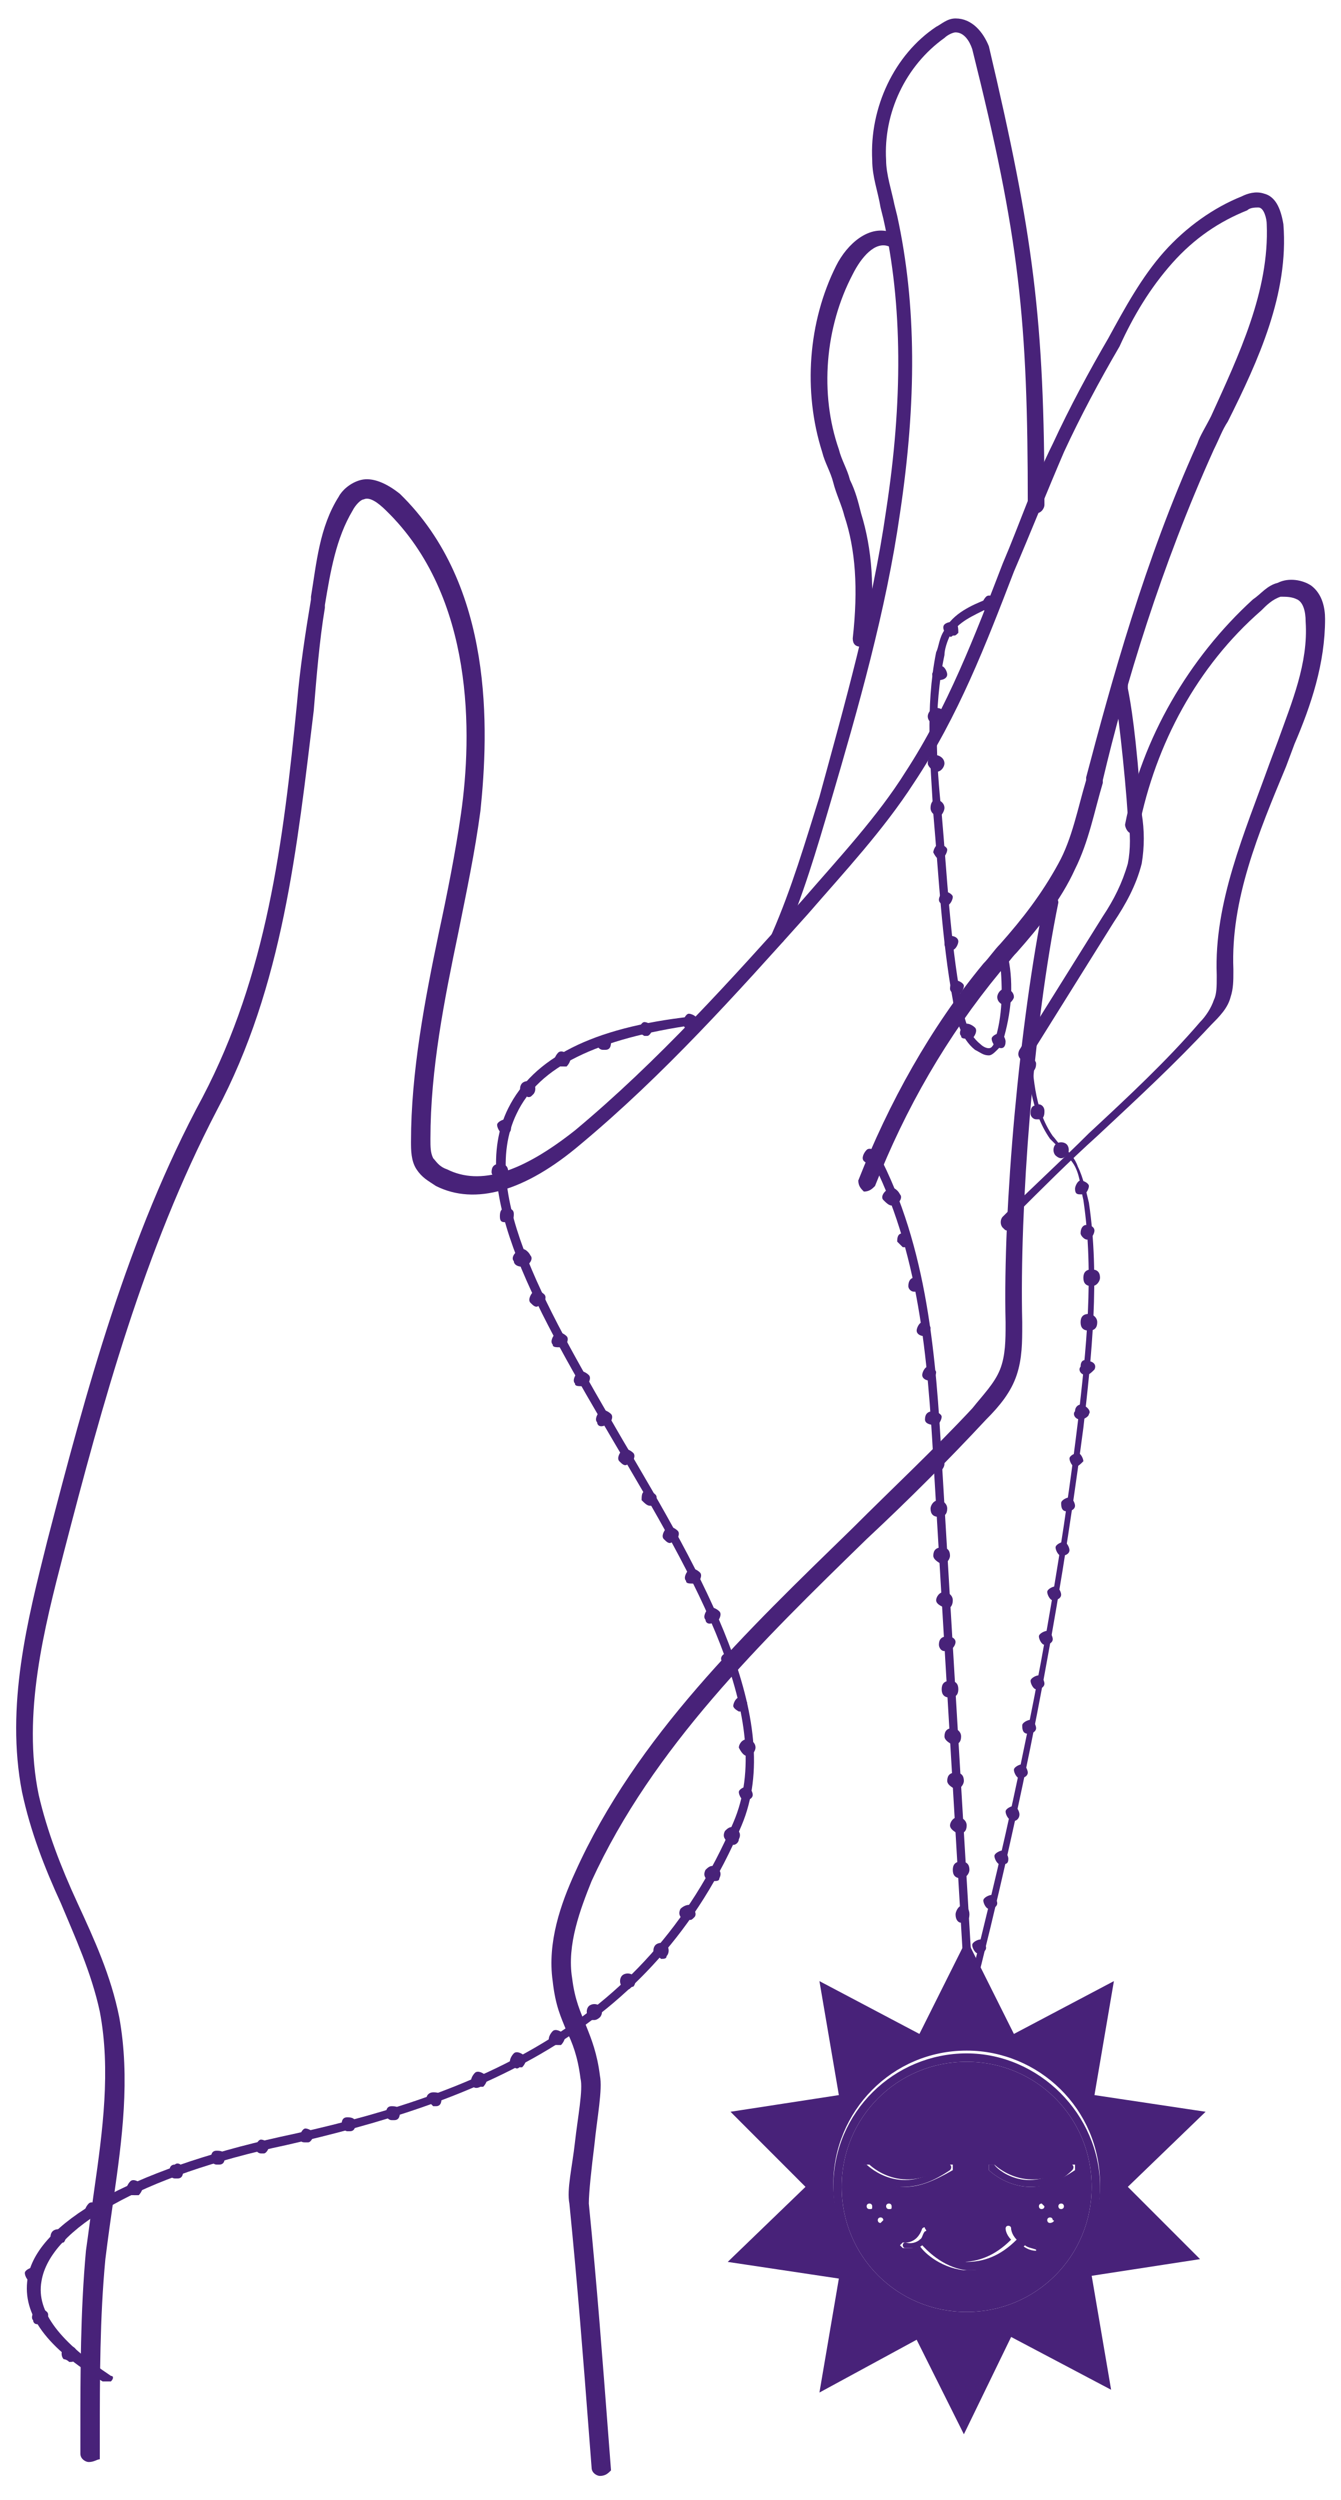 <svg version="1.0" preserveAspectRatio="xMidYMid meet" height="300" viewBox="0 0 120.75 225" zoomAndPan="magnify" width="161" xmlns:xlink="http://www.w3.org/1999/xlink" xmlns="http://www.w3.org/2000/svg"><path fill-rule="nonzero" fill-opacity="1" d="M 7.988 221.566 C 7.738 221.566 7.238 221.316 7.238 220.816 L 7.238 218.816 C 7.238 213.562 7.238 208.059 7.738 202.555 C 7.988 200.801 8.238 198.801 8.488 197.051 C 9.238 191.797 9.988 186.293 8.988 181.039 C 8.238 177.535 6.738 174.285 5.484 171.281 C 3.984 168.027 2.734 164.777 1.984 161.273 C 0.48 153.52 2.484 145.762 4.234 138.758 C 7.738 125.25 11.488 111.238 18.246 98.73 C 24 87.723 25.5 75.965 26.75 63.203 C 27 60.203 27.5 56.949 28 53.949 L 28 53.699 C 28.5 50.695 28.754 47.445 30.504 44.691 C 30.754 44.191 31.504 43.441 32.504 43.191 C 33.504 42.941 34.758 43.441 36.008 44.441 C 44.512 52.699 44.012 65.707 43.262 72.961 C 42.762 76.715 42.012 80.219 41.262 83.969 C 40.012 89.973 38.758 96.227 38.758 102.484 C 38.758 103.234 38.758 103.734 39.008 104.234 C 39.258 104.484 39.508 104.984 40.262 105.234 C 43.262 106.734 47.016 105.484 51.77 101.73 C 59.273 95.477 65.777 88.223 72.281 80.969 C 75.535 77.215 79.039 73.461 81.539 69.461 C 85.293 63.707 87.793 57.199 90.297 50.695 C 91.797 47.195 93.047 43.441 94.797 39.938 C 96.301 36.688 98.051 33.434 99.801 30.434 C 101.305 27.68 102.805 24.93 104.805 22.676 C 106.809 20.426 109.309 18.672 111.812 17.672 C 112.312 17.422 113.062 17.172 113.812 17.422 C 114.812 17.672 115.312 18.672 115.562 20.176 C 116.062 26.43 113.312 32.434 110.559 37.938 C 110.059 38.688 109.809 39.438 109.309 40.438 C 104.555 50.945 101.305 61.703 99.301 70.211 L 99.301 70.461 C 98.551 72.961 98.051 75.715 96.801 78.215 C 95.551 80.969 93.547 83.469 91.547 85.723 C 91.047 86.223 90.547 86.973 90.047 87.473 C 85.293 93.227 81.539 99.73 78.789 106.734 C 78.539 106.984 78.285 107.234 77.785 107.234 C 77.535 106.984 77.285 106.734 77.285 106.234 C 80.039 99.23 83.789 92.477 88.543 86.723 C 89.043 86.223 89.543 85.473 90.047 84.969 C 92.047 82.719 93.797 80.469 95.301 77.715 C 96.551 75.465 97.051 72.711 97.801 70.211 L 97.801 69.961 C 100.051 61.453 103.055 50.445 107.809 39.938 C 108.059 39.188 108.559 38.438 109.059 37.438 C 111.559 31.934 114.312 26.18 114.062 20.176 C 114.062 19.676 113.812 18.672 113.312 18.672 C 113.062 18.672 112.562 18.672 112.312 18.926 C 109.809 19.926 107.559 21.426 105.555 23.676 C 103.555 25.93 102.055 28.43 100.805 31.184 C 99.051 34.184 97.301 37.438 95.801 40.688 C 94.297 44.191 92.797 47.945 91.297 51.445 C 88.793 57.953 86.293 64.457 82.289 70.461 C 79.539 74.715 76.035 78.465 72.781 82.219 C 66.277 89.473 59.773 96.73 52.27 102.984 C 47.266 107.234 42.762 108.488 39.258 106.734 C 38.508 106.234 38.008 105.984 37.508 105.234 C 37.008 104.484 37.008 103.484 37.008 102.734 C 37.008 96.48 38.258 89.973 39.508 83.969 C 40.262 80.469 41.012 76.715 41.512 73.211 C 42.512 66.207 42.762 53.699 34.758 45.941 C 34.004 45.191 33.254 44.691 32.754 44.941 C 32.504 44.941 32.004 45.441 31.754 45.941 C 30.254 48.445 29.754 51.445 29.254 54.449 L 29.254 54.699 C 28.754 57.703 28.5 60.953 28.25 63.957 C 26.75 76.215 25.5 88.723 19.496 99.98 C 12.992 112.488 9.238 126.25 5.734 139.758 C 3.984 146.516 1.984 154.27 3.484 161.523 C 4.234 164.777 5.484 168.027 6.988 171.281 C 8.488 174.535 9.988 177.785 10.738 181.539 C 11.738 187.043 10.988 192.547 10.238 197.801 C 9.988 199.551 9.738 201.301 9.488 203.305 C 8.988 208.559 8.988 214.062 8.988 219.316 L 8.988 221.316 C 8.738 221.316 8.488 221.566 7.988 221.566 Z M 7.988 221.566" fill="#482279"></path><path fill-rule="nonzero" fill-opacity="1" d="M 70.031 84.969 C 70.031 84.969 69.781 84.969 69.781 84.969 C 69.531 84.719 69.281 84.469 69.531 83.969 C 71.281 79.969 72.531 75.715 73.785 71.711 C 76.035 63.457 78.539 54.699 79.789 45.941 C 81.289 36.188 81.289 27.43 79.539 19.676 L 79.289 18.672 C 79.039 17.172 78.539 15.922 78.539 14.422 C 78.285 9.668 80.539 4.914 84.293 2.414 C 84.793 2.16 85.293 1.66 86.043 1.66 C 87.543 1.66 88.543 2.914 89.043 4.164 C 93.047 21.176 94.047 28.68 94.047 45.441 C 94.047 45.691 93.797 46.191 93.297 46.191 C 93.047 46.191 92.547 45.941 92.547 45.441 C 92.547 28.68 91.797 21.426 87.543 4.414 C 87.293 3.664 86.793 2.914 86.043 2.914 C 85.793 2.914 85.293 3.164 85.043 3.414 C 81.539 5.914 79.539 10.168 79.789 14.422 C 79.789 15.672 80.289 17.172 80.539 18.422 L 80.789 19.426 C 82.539 27.43 82.539 36.188 81.039 46.191 C 79.789 54.949 77.285 63.707 74.785 72.211 C 73.535 76.465 72.281 80.719 70.531 84.719 C 70.531 84.719 70.281 84.969 70.031 84.969 Z M 70.031 84.969" fill="#482279"></path><path fill-rule="nonzero" fill-opacity="1" d="M 77.535 58.203 C 77.035 58.203 76.785 57.953 76.785 57.449 C 77.285 52.949 77.035 49.445 76.035 46.441 C 75.785 45.441 75.285 44.441 75.035 43.441 C 74.785 42.441 74.285 41.691 74.035 40.688 C 72.281 35.184 72.781 28.93 75.285 23.926 C 76.285 21.926 78.285 20.176 80.289 20.926 C 80.539 21.176 80.789 21.426 80.789 21.676 C 80.539 21.926 80.289 22.176 80.039 22.176 C 78.789 21.676 77.535 23.176 76.785 24.68 C 74.285 29.43 73.785 35.434 75.535 40.438 C 75.785 41.441 76.285 42.191 76.535 43.191 C 77.035 44.191 77.285 45.191 77.535 46.191 C 78.539 49.445 78.789 52.949 78.285 57.703 C 78.285 57.953 78.035 58.203 77.535 58.203 Z M 77.535 58.203" fill="#482279"></path><path fill-rule="nonzero" fill-opacity="1" d="M 92.297 95.477 C 92.297 95.477 92.047 95.477 92.047 95.477 C 91.797 95.227 91.547 94.977 91.797 94.477 L 99.301 82.469 C 100.301 80.969 101.055 79.465 101.555 77.715 C 101.805 76.465 101.805 74.965 101.555 73.461 C 101.305 69.461 100.551 62.953 100.301 61.953 C 100.301 61.703 100.301 61.453 100.551 61.203 C 100.805 60.953 101.055 60.953 101.305 61.203 C 101.305 61.203 101.555 61.203 101.555 61.703 C 101.555 61.703 101.555 61.953 101.555 61.953 C 101.805 63.203 102.305 65.957 102.805 73.211 C 103.055 74.715 103.055 76.215 102.805 77.715 C 102.305 79.715 101.305 81.469 100.301 82.969 L 92.797 94.977 C 92.547 95.227 92.297 95.477 92.297 95.477 Z M 92.297 95.477" fill="#482279"></path><path fill-rule="nonzero" fill-opacity="1" d="M 54.02 222.816 C 53.77 222.816 53.27 222.566 53.27 222.066 L 53.02 218.816 C 52.52 212.309 52.02 205.805 51.27 198.301 C 51.02 197.051 51.52 195.047 51.77 192.797 C 52.02 190.543 52.52 188.043 52.27 187.043 C 52.02 185.039 51.52 183.789 51.02 182.789 C 50.516 181.539 50.016 180.539 49.766 178.285 C 49.266 174.785 50.516 171.281 51.77 168.531 C 57.273 156.27 67.277 146.766 76.785 137.508 C 80.289 134.004 84.039 130.504 87.543 126.75 C 88.543 125.5 89.543 124.5 90.047 123.246 C 90.547 121.996 90.547 120.496 90.547 119.246 L 90.547 118.996 C 90.297 108.738 91.797 91.977 94.047 80.969 C 94.047 80.719 94.547 80.469 94.797 80.469 C 95.047 80.469 95.301 80.969 95.301 81.219 C 93.047 92.227 91.797 108.738 92.047 118.996 L 92.047 119.246 C 92.047 120.746 92.047 122.246 91.547 123.746 C 91.047 125.25 90.047 126.5 88.793 127.75 C 85.293 131.504 81.789 135.004 78.035 138.508 C 68.531 147.766 58.773 157.27 53.27 169.281 C 52.27 171.781 51.02 175.035 51.52 178.035 C 51.77 180.039 52.27 181.039 52.77 182.289 C 53.27 183.539 53.77 184.789 54.02 186.793 C 54.27 188.043 53.77 190.543 53.52 193.047 C 53.27 195.047 53.02 197.301 53.02 198.301 C 53.77 205.805 54.27 212.559 54.77 219.066 L 55.02 222.316 C 54.77 222.566 54.52 222.816 54.02 222.816 Z M 54.02 222.816" fill="#482279"></path><path fill-rule="nonzero" fill-opacity="1" d="M 90.797 110.738 C 90.547 110.738 90.547 110.738 90.297 110.488 C 90.047 110.238 90.047 109.738 90.297 109.488 C 93.047 106.734 95.551 104.484 98.051 101.984 C 101.555 98.73 105.055 95.477 108.059 91.977 C 108.559 91.477 109.059 90.723 109.309 89.973 C 109.559 89.473 109.559 88.723 109.559 87.973 L 109.559 87.723 C 109.309 81.219 112.062 74.965 114.312 68.707 L 115.062 66.707 C 116.312 63.207 117.816 59.703 117.566 55.949 C 117.566 54.949 117.316 54.199 116.812 53.949 C 116.312 53.699 115.812 53.699 115.312 53.699 C 114.562 53.949 114.062 54.449 113.562 54.949 C 107.809 59.953 104.055 66.957 102.555 74.465 C 102.555 74.715 102.055 74.965 101.805 74.965 C 101.555 74.965 101.305 74.465 101.305 74.211 C 102.805 66.457 107.059 59.203 112.812 53.949 C 113.562 53.449 114.062 52.699 115.062 52.449 C 116.062 51.945 117.316 52.199 118.066 52.699 C 119.066 53.449 119.316 54.699 119.316 55.699 C 119.316 59.703 118.066 63.457 116.562 66.957 L 115.812 68.961 C 113.312 74.965 110.809 80.969 111.059 87.223 L 111.059 87.473 C 111.059 88.223 111.059 88.973 110.809 89.723 C 110.559 90.723 109.809 91.477 109.059 92.227 C 105.805 95.727 102.555 98.73 98.801 102.234 C 96.301 104.484 93.797 106.984 91.047 109.738 C 91.047 110.738 91.047 110.738 90.797 110.738 Z M 90.797 110.738" fill="#482279"></path><path fill-rule="nonzero" fill-opacity="1" d="M 93.297 202.055 C 91.797 202.055 91.547 200.801 91.547 200.551 C 91.547 200.551 91.547 200.301 91.297 200.301 C 91.297 200.301 91.047 200.301 91.047 200.551 C 91.047 200.551 91.047 201.051 91.547 201.551 C 90.047 203.055 88.543 203.555 87.043 203.555 C 85.043 203.305 83.539 201.805 83.289 201.551 C 83.539 201.301 83.539 201.051 83.789 200.801 C 83.789 200.801 83.789 200.551 83.789 200.551 C 83.789 200.551 83.539 200.551 83.539 200.551 C 82.789 202.305 81.539 201.805 81.539 201.805 C 81.539 201.805 81.289 201.805 81.289 202.055 C 81.289 202.055 81.289 202.305 81.539 202.305 C 81.539 202.305 81.789 202.305 82.039 202.305 C 82.289 202.305 82.789 202.305 83.039 202.055 C 83.289 202.305 84.793 204.055 87.043 204.305 C 87.293 204.305 87.293 204.305 87.543 204.305 C 89.043 204.305 90.797 203.555 92.297 202.055 C 92.547 202.305 93.047 202.305 93.547 202.555 C 93.297 202.555 93.297 202.305 93.297 202.055 Z M 93.297 202.055" fill="#482279"></path><path fill-rule="nonzero" fill-opacity="1" d="M 85.543 195.297 C 85.543 195.297 85.793 195.047 85.543 194.797 C 85.543 194.797 85.293 194.547 85.043 194.797 C 81.289 197.801 78.285 195.047 78.035 194.797 C 78.035 194.797 77.785 194.797 77.535 194.797 C 77.535 194.797 77.535 195.047 77.535 195.297 C 77.535 195.297 79.039 196.801 81.289 196.801 C 82.789 196.801 84.039 196.301 85.543 195.297 Z M 85.543 195.297" fill="#482279"></path><path fill-rule="nonzero" fill-opacity="1" d="M 89.543 194.797 C 89.543 194.797 89.293 194.797 89.043 194.797 C 89.043 194.797 89.043 195.047 89.043 195.297 C 89.043 195.297 90.547 196.801 92.797 196.801 C 94.047 196.801 95.301 196.551 96.551 195.297 C 96.551 195.297 96.801 195.047 96.551 194.797 C 96.551 194.797 96.301 194.547 96.051 194.797 C 92.547 197.801 89.543 195.047 89.543 194.797 Z M 89.543 194.797" fill="#482279"></path><path fill-rule="nonzero" fill-opacity="1" d="M 87.043 184.789 C 80.539 184.789 75.035 190.043 75.035 196.801 C 75.035 203.305 80.289 208.809 87.043 208.809 C 93.547 208.809 99.051 203.555 99.051 196.801 C 99.051 190.293 93.547 184.789 87.043 184.789 Z M 87.043 208.059 C 80.789 208.059 75.785 203.055 75.785 196.801 C 75.785 190.543 80.789 185.543 87.043 185.543 C 93.297 185.543 98.301 190.543 98.301 196.801 C 98.301 203.055 93.297 208.059 87.043 208.059 Z M 87.043 208.059" fill="#482279"></path><path fill-rule="nonzero" fill-opacity="1" d="M 87.043 185.543 C 80.789 185.543 75.785 190.543 75.785 196.801 C 75.785 203.055 80.789 208.059 87.043 208.059 C 93.297 208.059 98.301 203.055 98.301 196.801 C 98.301 190.543 93.297 185.543 87.043 185.543 Z M 77.785 194.797 C 77.785 194.797 78.035 194.797 78.285 194.797 C 78.285 194.797 81.289 197.801 85.293 194.797 C 85.293 194.797 85.543 194.797 85.793 194.797 C 85.793 194.797 85.793 195.047 85.793 195.297 C 84.039 196.301 82.789 196.801 81.539 196.801 C 79.289 196.801 77.785 195.297 77.785 195.297 C 77.785 195.047 77.785 195.047 77.785 194.797 Z M 78.285 198.801 C 78.035 198.801 78.035 198.551 78.035 198.551 C 78.035 198.301 78.285 198.301 78.285 198.301 C 78.539 198.301 78.539 198.551 78.539 198.551 C 78.539 198.801 78.539 198.801 78.285 198.801 Z M 79.289 200.051 C 79.039 200.051 79.039 199.801 79.039 199.801 C 79.039 199.551 79.289 199.551 79.289 199.551 C 79.539 199.551 79.539 199.801 79.539 199.801 C 79.539 199.801 79.289 200.051 79.289 200.051 Z M 80.039 198.801 C 79.789 198.801 79.789 198.551 79.789 198.551 C 79.789 198.301 80.039 198.301 80.039 198.301 C 80.289 198.301 80.289 198.551 80.289 198.551 C 80.289 198.801 80.289 198.801 80.039 198.801 Z M 93.297 202.555 C 92.797 202.555 92.297 202.305 92.047 202.055 C 90.297 203.555 88.793 204.305 87.293 204.305 C 87.043 204.305 87.043 204.305 86.793 204.305 C 84.543 204.055 83.039 202.555 82.789 202.055 C 82.539 202.305 82.039 202.305 81.789 202.305 C 81.539 202.305 81.289 202.305 81.289 202.305 C 81.289 202.305 81.039 202.055 81.039 202.055 C 81.039 202.055 81.289 201.805 81.289 201.805 C 81.289 201.805 82.539 202.055 83.039 200.551 C 83.039 200.551 83.289 200.301 83.289 200.551 C 83.289 200.551 83.539 200.801 83.289 200.801 C 83.039 201.051 83.039 201.551 82.789 201.551 C 83.039 201.805 84.293 203.305 86.543 203.555 C 88.043 203.555 89.543 203.055 91.047 201.551 C 90.547 201.051 90.547 200.551 90.547 200.551 C 90.547 200.551 90.547 200.301 90.797 200.301 C 90.797 200.301 91.047 200.301 91.047 200.551 C 91.047 200.551 91.297 201.805 92.797 202.055 C 93.297 202.055 93.297 202.055 93.297 202.555 C 93.297 202.305 93.297 202.555 93.297 202.555 Z M 93.797 198.801 C 93.547 198.801 93.547 198.551 93.547 198.551 C 93.547 198.301 93.797 198.301 93.797 198.301 C 93.797 198.301 94.047 198.551 94.047 198.551 C 94.047 198.801 93.797 198.801 93.797 198.801 Z M 94.547 200.051 C 94.297 200.051 94.297 199.801 94.297 199.801 C 94.297 199.551 94.547 199.551 94.547 199.551 C 94.797 199.551 94.797 199.801 94.797 199.801 C 95.047 199.801 94.797 200.051 94.547 200.051 Z M 95.551 198.801 C 95.301 198.801 95.301 198.551 95.301 198.551 C 95.301 198.301 95.551 198.301 95.551 198.301 C 95.801 198.301 95.801 198.551 95.801 198.551 C 95.801 198.801 95.551 198.801 95.551 198.801 Z M 96.801 194.797 C 96.801 194.797 96.801 195.047 96.801 195.297 C 95.301 196.301 94.047 196.801 92.797 196.801 C 90.547 196.801 89.043 195.297 89.043 195.297 C 89.043 195.297 89.043 195.047 89.043 194.797 C 89.043 194.797 89.293 194.797 89.543 194.797 C 89.543 194.797 92.547 197.801 96.551 194.797 C 96.551 194.797 96.551 194.797 96.801 194.797 Z M 96.801 194.797" fill="#482279"></path><path fill-rule="nonzero" fill-opacity="1" d="M 101.555 196.801 L 108.559 190.043 L 98.551 188.543 L 100.301 178.285 L 91.297 183.039 L 87.043 174.535 L 82.789 183.039 L 73.785 178.285 L 75.535 188.543 L 65.777 190.043 L 72.531 196.801 L 65.527 203.555 L 75.535 205.055 L 73.785 215.312 L 82.539 210.559 L 86.793 219.066 L 91.047 210.309 L 100.051 215.062 L 98.301 204.805 L 108.059 203.305 Z M 87.043 208.559 C 80.539 208.559 75.035 203.305 75.035 196.551 C 75.035 190.043 80.289 184.539 87.043 184.539 C 93.547 184.539 99.051 189.793 99.051 196.551 C 99.051 203.305 93.547 208.559 87.043 208.559 Z M 87.043 208.559" fill="#482279"></path><path fill-rule="nonzero" fill-opacity="1" d="M 87.043 181.789 L 84.039 131.254 C 83.539 122.496 82.789 112.488 78.285 103.984 C 78.285 103.734 78.285 103.734 78.539 103.484 C 78.789 103.484 78.789 103.484 79.039 103.734 C 83.539 112.238 84.293 122.246 84.793 131.254 L 87.543 177.535 C 91.797 160.773 95.047 144.512 97.051 128 C 97.801 121.496 98.551 114.742 97.551 107.988 C 97.301 106.984 97.301 105.984 96.801 104.984 C 96.551 104.484 96.051 103.984 95.551 103.484 C 95.301 103.234 94.797 102.734 94.547 102.484 C 92.797 99.98 92.547 96.73 92.297 93.977 C 92.297 93.727 92.547 93.727 92.547 93.727 C 92.797 93.727 92.797 93.977 92.797 93.977 C 93.047 96.48 93.047 99.73 94.797 102.234 C 95.047 102.484 95.301 102.984 95.801 103.234 C 96.301 103.734 96.801 104.234 97.051 104.984 C 97.551 105.984 97.801 107.234 98.051 108.238 C 99.051 114.992 98.301 121.996 97.551 128.5 C 95.301 145.762 92.047 162.523 87.543 180.039 Z M 87.043 181.789" fill="#482279"></path><path fill-rule="nonzero" fill-opacity="1" d="M 9.238 214.312 C 4.234 211.309 1.984 208.309 2.484 205.055 C 3.234 200.051 11.738 195.297 25.25 192.297 C 41.762 188.793 58.023 182.789 66.027 164.027 C 70.031 154.77 62.527 142.012 55.27 129.754 C 48.516 118.242 42.012 107.234 45.766 99.73 C 48.016 95.227 53.27 92.477 62.277 91.477 C 62.527 91.477 62.527 91.477 62.777 91.727 C 62.777 91.977 62.777 91.977 62.527 92.227 C 53.77 93.477 48.516 95.977 46.516 100.23 C 43.012 107.484 49.516 118.242 56.02 129.5 C 63.277 141.762 70.781 154.77 66.777 164.277 C 58.773 183.289 42.262 189.293 25.75 193.047 C 12.742 195.797 4.484 200.551 3.734 205.305 C 3.234 208.059 5.484 210.809 9.988 213.812 C 10.238 213.812 10.238 214.062 9.988 214.312 C 9.488 214.312 9.488 214.312 9.238 214.312 Z M 9.238 214.312" fill="#482279"></path><path fill-rule="nonzero" fill-opacity="1" d="M 89.043 94.977 C 88.543 94.977 88.293 94.727 87.793 94.477 C 86.543 93.477 86.043 91.727 85.793 89.973 C 84.793 84.469 84.543 78.965 84.039 73.211 C 83.789 68.707 83.289 63.707 84.293 58.703 C 84.543 58.203 84.543 57.449 85.043 56.699 C 85.793 55.199 87.543 54.449 88.793 53.949 C 89.043 53.949 89.043 53.949 89.293 54.199 C 89.293 54.449 89.293 54.449 89.043 54.699 C 87.543 55.449 86.293 55.949 85.543 57.199 C 85.293 57.703 85.043 58.453 85.043 58.953 C 84.039 63.707 84.293 68.707 84.793 73.211 C 85.293 78.965 85.543 84.469 86.543 89.973 C 86.793 91.477 87.043 92.977 88.293 93.977 C 88.543 94.227 89.043 94.477 89.293 94.227 C 89.293 94.227 89.543 93.977 89.543 93.727 C 90.297 91.477 90.297 88.973 90.047 86.473 C 90.047 86.223 90.047 86.223 90.297 85.973 C 90.547 85.973 90.547 85.973 90.797 86.223 C 91.297 88.723 91.047 91.227 90.297 93.727 C 90.297 93.977 90.047 94.227 89.797 94.477 C 89.543 94.727 89.293 94.977 89.043 94.977 Z M 89.043 94.977" fill="#482279"></path><path fill-rule="nonzero" fill-opacity="1" d="M 87.043 179.789 C 86.793 179.789 86.543 179.285 86.543 179.035 C 86.543 178.785 87.043 178.535 87.293 178.535 C 87.543 178.535 87.793 179.035 87.793 179.285 C 87.793 179.539 87.543 179.789 87.043 179.789 C 87.293 179.789 87.293 179.789 87.043 179.789 Z M 86.293 176.535 C 86.293 176.035 86.543 175.785 87.043 175.785 C 87.543 175.785 87.793 176.035 87.793 176.535 C 87.793 176.785 87.543 177.285 87.043 177.285 C 86.543 177.035 86.293 176.785 86.293 176.535 Z M 88.043 175.785 C 87.793 175.785 87.543 175.285 87.543 175.035 C 87.543 174.785 88.043 174.535 88.293 174.535 C 88.543 174.535 88.793 175.035 88.793 175.285 C 88.793 175.535 88.543 175.785 88.043 175.785 C 88.293 175.785 88.293 175.785 88.043 175.785 Z M 86.043 172.281 C 86.043 172.031 86.293 171.531 86.543 171.531 C 87.043 171.531 87.293 171.781 87.293 172.281 C 87.293 172.781 87.043 173.031 86.543 173.031 C 86.293 173.031 86.043 172.781 86.043 172.281 Z M 89.043 171.781 C 88.793 171.781 88.543 171.281 88.543 171.031 C 88.543 170.781 89.043 170.531 89.293 170.531 C 89.543 170.531 89.797 171.031 89.797 171.281 C 89.797 171.531 89.543 171.781 89.043 171.781 C 89.293 171.781 89.293 171.781 89.043 171.781 Z M 85.793 168.277 C 85.793 167.777 86.043 167.527 86.543 167.527 C 87.043 167.527 87.293 167.777 87.293 168.277 C 87.293 168.531 87.043 169.031 86.543 169.031 C 86.043 169.031 85.793 168.781 85.793 168.277 Z M 90.047 167.777 C 89.797 167.777 89.543 167.277 89.543 167.027 C 89.543 166.777 90.047 166.527 90.297 166.527 C 90.547 166.527 90.797 167.027 90.797 167.277 C 90.797 167.777 90.547 167.777 90.047 167.777 Z M 85.543 164.277 C 85.543 164.027 85.793 163.527 86.293 163.527 C 86.543 163.527 87.043 163.777 87.043 164.277 C 87.043 164.777 86.793 165.027 86.293 165.027 C 85.793 164.777 85.543 164.527 85.543 164.277 Z M 91.047 163.777 C 90.797 163.777 90.547 163.277 90.547 163.027 C 90.547 162.773 91.047 162.523 91.297 162.523 C 91.547 162.523 91.797 163.027 91.797 163.277 C 91.797 163.777 91.297 164.027 91.047 163.777 C 91.047 164.027 91.047 164.027 91.047 163.777 Z M 85.293 160.273 C 85.293 159.773 85.543 159.523 86.043 159.523 C 86.543 159.523 86.793 159.773 86.793 160.273 C 86.793 160.523 86.543 161.023 86.043 161.023 C 85.543 160.773 85.293 160.523 85.293 160.273 Z M 91.797 160.023 C 91.547 160.023 91.297 159.523 91.297 159.273 C 91.297 159.023 91.797 158.773 92.047 158.773 C 92.297 158.773 92.547 159.273 92.547 159.523 C 92.547 159.773 92.297 160.023 91.797 160.023 Z M 85.043 156.27 C 85.043 155.77 85.293 155.52 85.793 155.52 C 86.043 155.52 86.543 155.77 86.543 156.27 C 86.543 156.77 86.293 157.02 85.793 157.02 C 85.293 156.77 85.043 156.52 85.043 156.27 Z M 92.547 156.02 C 92.047 156.02 92.047 155.52 92.047 155.27 C 92.047 155.02 92.547 154.77 92.797 154.77 C 93.047 154.77 93.297 155.27 93.297 155.52 C 93.297 155.77 93.047 156.02 92.547 156.02 C 92.797 156.02 92.797 156.02 92.547 156.02 Z M 84.793 152.02 C 84.793 151.516 85.043 151.266 85.543 151.266 C 86.043 151.266 86.293 151.516 86.293 152.02 C 86.293 152.52 86.043 152.77 85.543 152.77 C 85.043 152.77 84.793 152.52 84.793 152.02 Z M 93.297 152.02 C 93.047 152.02 92.797 151.516 92.797 151.266 C 92.797 151.016 93.297 150.766 93.547 150.766 C 93.797 150.766 94.047 151.266 94.047 151.516 C 94.047 151.766 93.797 152.02 93.297 152.02 C 93.547 152.02 93.547 152.02 93.297 152.02 Z M 84.543 148.016 C 84.543 147.516 84.793 147.266 85.293 147.266 C 85.793 147.266 86.043 147.516 86.043 147.766 C 86.043 148.016 85.793 148.516 85.293 148.516 C 84.793 148.766 84.543 148.266 84.543 148.016 Z M 94.047 148.016 C 93.797 148.016 93.547 147.516 93.547 147.266 C 93.547 147.016 94.047 146.766 94.297 146.766 C 94.547 146.766 94.797 147.266 94.797 147.516 C 94.797 147.766 94.547 148.016 94.047 148.016 C 94.297 148.016 94.297 148.016 94.047 148.016 Z M 84.293 144.012 C 84.293 143.762 84.543 143.262 85.043 143.262 C 85.293 143.262 85.793 143.512 85.793 144.012 C 85.793 144.512 85.543 144.762 85.293 144.762 C 84.543 144.512 84.293 144.262 84.293 144.012 Z M 94.797 144.012 C 94.547 144.012 94.297 143.512 94.297 143.262 C 94.297 143.012 94.797 142.762 95.047 142.762 C 95.301 142.762 95.551 143.262 95.551 143.512 C 95.551 143.762 95.301 144.012 94.797 144.012 Z M 84.039 140.008 C 84.039 139.508 84.293 139.258 84.793 139.258 C 85.293 139.258 85.543 139.508 85.543 140.008 C 85.543 140.258 85.293 140.762 84.793 140.762 C 84.293 140.508 84.039 140.258 84.039 140.008 Z M 95.551 140.008 C 95.301 140.008 95.047 139.508 95.047 139.258 C 95.047 139.008 95.551 138.758 95.801 138.758 C 96.051 138.758 96.301 139.258 96.301 139.508 C 96.301 139.758 96.051 140.008 95.551 140.008 Z M 83.789 135.758 C 83.789 135.508 84.039 135.004 84.543 135.004 C 84.793 135.004 85.293 135.258 85.293 135.758 C 85.293 136.258 85.043 136.508 84.543 136.508 C 84.039 136.508 83.789 136.258 83.789 135.758 Z M 96.051 136.008 C 95.551 136.008 95.551 135.508 95.551 135.258 C 95.551 135.004 96.051 134.754 96.301 134.754 C 96.551 134.754 96.801 135.258 96.801 135.508 C 96.801 135.758 96.551 136.008 96.051 136.008 C 96.301 136.008 96.051 136.008 96.051 136.008 Z M 83.539 131.754 C 83.539 131.254 83.789 131.004 84.293 131.004 C 84.793 131.004 85.043 131.254 85.043 131.754 C 85.043 132.004 84.793 132.504 84.293 132.504 C 83.789 132.504 83.539 132.254 83.539 131.754 Z M 96.801 132.004 C 96.551 132.004 96.301 131.504 96.301 131.254 C 96.301 131.004 96.801 130.754 97.051 130.754 C 97.301 130.754 97.551 131.254 97.551 131.504 C 97.301 131.754 97.051 132.004 96.801 132.004 Z M 83.289 127.75 C 83.289 127.25 83.539 127 84.039 127 C 84.293 127 84.793 127.25 84.793 127.5 C 84.793 127.75 84.543 128.25 84.293 128.25 C 83.539 128.25 83.289 128 83.289 127.75 Z M 97.301 127.75 C 96.801 127.75 96.551 127.25 96.801 127 C 96.801 126.5 97.301 126.25 97.551 126.5 C 97.801 126.5 98.301 127 98.051 127.25 C 98.051 127.5 97.551 127.75 97.301 127.75 Z M 83.039 123.746 C 83.039 123.496 83.289 122.996 83.539 122.996 C 83.789 122.996 84.293 123.246 84.293 123.496 C 84.293 123.746 84.039 124.25 83.789 124.25 C 83.289 124.25 83.039 123.996 83.039 123.746 Z M 97.801 123.746 C 97.301 123.746 97.051 123.246 97.301 122.996 C 97.301 122.496 97.551 122.246 98.051 122.496 C 98.301 122.496 98.801 122.746 98.551 123.246 C 98.301 123.496 98.051 123.746 97.801 123.746 Z M 82.539 119.746 C 82.539 119.496 82.789 118.996 83.039 118.996 C 83.289 118.996 83.789 119.246 83.789 119.496 C 83.789 119.746 83.539 120.246 83.289 120.246 C 82.789 120.246 82.539 119.996 82.539 119.746 Z M 98.051 119.746 C 97.551 119.746 97.301 119.496 97.301 118.996 C 97.301 118.492 97.551 118.242 98.051 118.242 C 98.301 118.242 98.801 118.492 98.801 118.996 C 98.801 119.496 98.551 119.746 98.051 119.746 Z M 81.789 115.742 C 81.789 115.242 82.039 114.992 82.289 114.992 C 82.539 114.992 83.039 115.242 83.039 115.492 C 83.039 115.742 82.789 116.242 82.539 116.242 C 82.539 116.242 82.539 116.242 82.289 116.242 C 82.039 116.242 81.789 115.992 81.789 115.742 Z M 97.551 114.992 C 97.551 114.492 97.801 114.242 98.301 114.242 C 98.801 114.242 99.051 114.492 99.051 114.992 C 99.051 115.242 98.801 115.742 98.301 115.742 C 97.801 115.742 97.551 115.492 97.551 114.992 Z M 80.789 111.738 C 80.789 111.488 80.789 110.988 81.289 110.988 C 81.539 110.988 82.039 110.988 82.039 111.488 C 82.039 111.738 82.039 112.238 81.539 112.238 C 81.539 112.238 81.539 112.238 81.289 112.238 C 81.289 112.238 81.039 111.988 80.789 111.738 Z M 97.301 110.988 C 97.301 110.488 97.551 110.238 97.801 110.238 C 98.301 110.238 98.551 110.488 98.551 110.738 C 98.551 110.988 98.301 111.488 98.051 111.488 C 97.801 111.738 97.301 111.238 97.301 110.988 Z M 79.539 107.988 C 79.289 107.738 79.539 107.234 80.039 106.984 C 80.289 106.734 80.789 106.984 81.039 107.484 C 81.289 107.738 81.039 108.238 80.539 108.488 C 80.539 108.488 80.289 108.488 80.289 108.488 C 80.039 108.488 79.789 108.238 79.539 107.988 Z M 96.801 106.984 C 96.801 106.734 97.051 106.234 97.301 106.234 C 97.551 106.234 98.051 106.484 98.051 106.734 C 98.051 106.984 97.801 107.484 97.551 107.484 C 97.551 107.484 97.551 107.484 97.301 107.484 C 97.051 107.484 96.801 107.484 96.801 106.984 Z M 77.785 104.484 C 77.535 104.234 77.785 103.734 78.035 103.484 C 78.285 103.234 78.789 103.484 79.039 103.734 C 79.289 103.984 79.039 104.484 78.789 104.734 C 78.789 104.734 78.539 104.734 78.539 104.734 C 78.285 104.734 78.035 104.734 77.785 104.484 Z M 95.047 103.984 C 94.797 103.734 94.797 103.234 95.047 102.984 C 95.301 102.734 95.801 102.734 96.051 102.984 C 96.301 103.234 96.301 103.734 96.051 103.984 C 96.051 103.984 95.801 104.234 95.551 104.234 C 95.301 104.234 95.047 103.984 95.047 103.984 Z M 92.797 100.23 C 92.797 99.98 92.797 99.48 93.297 99.48 C 93.547 99.23 94.047 99.48 94.047 99.98 C 94.047 100.23 94.047 100.73 93.547 100.73 C 93.547 100.73 93.297 100.73 93.297 100.73 C 93.047 100.73 92.797 100.48 92.797 100.23 Z M 92.047 95.977 C 92.047 95.727 92.297 95.227 92.547 95.227 C 93.047 95.227 93.297 95.477 93.297 95.727 C 93.297 96.227 93.047 96.48 92.797 96.48 C 92.297 96.73 92.047 96.48 92.047 95.977 Z M 92.047 95.977" fill="#482279"></path><path fill-rule="nonzero" fill-opacity="1" d="M 5.734 212.309 C 5.484 212.059 5.484 211.559 5.734 211.309 C 5.984 211.059 6.484 211.059 6.738 211.309 C 6.988 211.559 6.988 212.059 6.738 212.309 C 6.738 212.559 6.484 212.559 6.234 212.559 C 5.984 212.309 5.734 212.309 5.734 212.309 Z M 2.984 208.809 C 2.734 208.559 2.984 208.059 3.234 207.809 C 3.484 207.559 3.984 207.809 4.234 208.059 C 4.484 208.309 4.234 208.809 3.984 209.059 C 3.984 209.059 3.734 209.059 3.734 209.059 C 3.234 209.309 2.984 209.059 2.984 208.809 Z M 2.734 205.305 C 2.484 205.305 2.234 204.805 2.234 204.555 C 2.234 204.305 2.734 204.055 2.984 204.055 C 3.234 204.055 3.484 204.555 3.484 204.805 C 3.484 205.055 3.234 205.305 2.734 205.305 C 2.984 205.305 2.984 205.305 2.734 205.305 Z M 4.734 201.805 C 4.484 201.551 4.484 201.051 4.734 200.801 C 4.984 200.551 5.484 200.551 5.734 200.801 C 5.984 201.051 5.984 201.551 5.734 201.805 C 5.484 201.805 5.484 202.055 5.234 202.055 C 4.984 202.055 4.734 201.805 4.734 201.805 Z M 7.738 199.301 C 7.488 199.051 7.738 198.551 7.988 198.301 C 8.238 198.051 8.738 198.301 8.988 198.551 C 9.238 198.801 8.988 199.301 8.738 199.551 C 8.738 199.551 8.488 199.551 8.488 199.551 C 8.238 199.551 7.988 199.301 7.738 199.301 Z M 11.488 197.301 C 11.238 197.051 11.488 196.551 11.738 196.301 C 11.988 196.047 12.492 196.301 12.742 196.551 C 12.992 196.801 12.742 197.301 12.492 197.551 C 12.492 197.551 12.242 197.551 12.242 197.551 C 11.738 197.551 11.488 197.551 11.488 197.301 Z M 15.242 195.547 C 15.242 195.297 15.242 194.797 15.742 194.797 C 15.992 194.547 16.492 194.797 16.492 195.297 C 16.492 195.547 16.492 196.047 15.992 196.047 C 15.992 196.047 15.742 196.047 15.742 196.047 C 15.492 196.047 15.242 195.797 15.242 195.547 Z M 18.996 194.297 C 18.996 194.047 18.996 193.547 19.496 193.547 C 19.746 193.547 20.246 193.547 20.246 194.047 C 20.246 194.297 20.246 194.797 19.746 194.797 C 19.746 194.797 19.746 194.797 19.496 194.797 C 19.246 194.797 18.996 194.547 18.996 194.297 Z M 22.996 193.297 C 22.996 193.047 23.25 192.547 23.5 192.547 C 23.75 192.547 24.25 192.797 24.25 193.047 C 24.25 193.297 24 193.797 23.75 193.797 C 23.75 193.797 23.75 193.797 23.5 193.797 C 23.25 193.797 22.996 193.547 22.996 193.297 Z M 27 192.297 C 27 192.047 27.25 191.547 27.5 191.547 C 27.75 191.547 28.25 191.797 28.25 192.047 C 28.25 192.297 28 192.797 27.75 192.797 C 27.75 192.797 27.75 192.797 27.5 192.797 C 27.25 192.797 27 192.797 27 192.297 Z M 30.754 191.297 C 30.754 191.047 30.754 190.543 31.254 190.543 C 31.504 190.543 32.004 190.543 32.004 191.047 C 32.004 191.297 32.004 191.797 31.504 191.797 C 31.504 191.797 31.504 191.797 31.254 191.797 C 31.254 191.797 31.004 191.797 30.754 191.297 Z M 34.758 190.293 C 34.758 190.043 34.758 189.543 35.258 189.543 C 35.508 189.543 36.008 189.543 36.008 190.043 C 36.008 190.293 36.008 190.797 35.508 190.797 C 35.508 190.797 35.258 190.797 35.258 190.797 C 35.008 190.797 34.758 190.543 34.758 190.293 Z M 38.508 189.043 C 38.258 188.793 38.508 188.293 39.008 188.293 C 39.258 188.293 39.758 188.293 39.758 188.793 C 39.758 189.043 39.758 189.543 39.258 189.543 C 39.258 189.543 39.008 189.543 39.008 189.543 C 39.008 189.543 38.758 189.293 38.508 189.043 Z M 42.512 187.543 C 42.262 187.293 42.512 186.793 42.762 186.543 C 43.012 186.293 43.512 186.543 43.762 186.793 C 44.012 187.043 43.762 187.543 43.512 187.793 C 43.512 187.793 43.262 187.793 43.262 187.793 C 42.762 188.043 42.512 187.793 42.512 187.543 Z M 46.016 185.793 C 45.766 185.543 46.016 185.039 46.266 184.789 C 46.516 184.539 47.016 184.789 47.266 185.039 C 47.516 185.293 47.266 185.793 47.016 186.043 C 47.016 186.043 46.766 186.043 46.766 186.043 C 46.516 186.293 46.266 186.043 46.016 185.793 Z M 49.516 183.789 C 49.266 183.539 49.516 183.039 49.766 182.789 C 50.016 182.539 50.516 182.789 50.766 183.039 C 51.02 183.289 50.766 183.789 50.516 184.039 C 50.516 184.039 50.266 184.039 50.266 184.039 C 50.016 184.039 49.766 184.039 49.516 183.789 Z M 53.02 181.539 C 52.77 181.289 52.77 180.789 53.02 180.539 C 53.27 180.289 53.77 180.289 54.02 180.539 C 54.27 180.789 54.27 181.289 54.02 181.539 C 54.02 181.539 53.77 181.789 53.52 181.789 C 53.27 181.789 53.02 181.789 53.02 181.539 Z M 56.02 178.785 C 55.77 178.535 55.77 178.035 56.02 177.785 C 56.27 177.535 56.773 177.535 57.023 177.785 C 57.273 178.035 57.273 178.535 57.023 178.785 C 56.773 178.785 56.773 179.035 56.523 179.035 C 56.523 179.035 56.27 179.035 56.02 178.785 Z M 59.023 176.035 C 58.773 175.785 58.773 175.285 59.023 175.035 C 59.273 174.785 59.773 174.785 60.023 175.035 C 60.273 175.285 60.273 175.785 60.023 176.035 C 60.023 176.285 59.773 176.285 59.523 176.285 C 59.273 176.035 59.023 176.035 59.023 176.035 Z M 61.523 172.781 C 61.273 172.531 61.023 172.281 61.273 171.781 C 61.523 171.531 62.027 171.281 62.277 171.531 C 62.527 171.781 62.777 172.281 62.527 172.531 C 62.277 172.781 62.277 172.781 62.027 172.781 C 61.773 173.031 61.523 172.781 61.523 172.781 Z M 63.777 169.281 C 63.527 169.031 63.277 168.781 63.527 168.277 C 63.777 168.027 64.027 167.777 64.527 168.027 C 64.777 168.277 65.027 168.531 64.777 169.031 C 64.777 169.281 64.527 169.281 64.277 169.281 C 63.777 169.531 63.777 169.531 63.777 169.281 Z M 65.527 165.777 C 65.277 165.527 65.027 165.277 65.277 164.777 C 65.527 164.527 65.777 164.277 66.277 164.527 C 66.527 164.777 66.777 165.027 66.527 165.527 C 66.527 165.777 66.277 166.027 66.027 166.027 C 65.777 165.777 65.527 165.777 65.527 165.777 Z M 67.027 162.023 C 66.777 162.023 66.527 161.523 66.527 161.273 C 66.527 161.023 67.027 160.773 67.277 160.773 C 67.531 160.773 67.781 161.273 67.781 161.523 C 67.781 161.773 67.531 162.023 67.027 162.023 Z M 66.527 157.27 C 66.527 157.02 66.777 156.52 67.277 156.52 C 67.531 156.52 68.031 156.77 68.031 157.27 C 68.031 157.523 67.781 158.023 67.277 158.023 C 67.027 158.023 66.777 157.773 66.527 157.27 Z M 66.027 153.52 C 66.027 153.27 66.277 152.77 66.527 152.77 C 66.777 152.77 67.277 153.02 67.277 153.27 C 67.277 153.52 67.027 154.02 66.777 154.02 C 66.777 154.02 66.777 154.02 66.527 154.02 C 66.527 154.02 66.027 153.77 66.027 153.52 Z M 65.027 149.516 C 64.777 149.266 65.027 148.766 65.527 148.766 C 65.777 148.766 66.277 148.766 66.277 149.266 C 66.277 149.516 66.277 150.016 65.777 150.016 C 65.777 150.016 65.527 150.016 65.527 150.016 C 65.277 150.016 65.027 149.766 65.027 149.516 Z M 63.527 145.762 C 63.277 145.512 63.527 145.012 63.777 144.762 C 64.027 144.512 64.527 144.762 64.777 145.012 C 65.027 145.262 64.777 145.762 64.527 146.012 C 64.527 146.012 64.277 146.012 64.277 146.012 C 63.777 146.262 63.527 146.012 63.527 145.762 Z M 61.773 142.262 C 61.523 142.012 61.773 141.512 62.027 141.262 C 62.277 141.012 62.777 141.262 63.027 141.512 C 63.277 141.762 63.027 142.262 62.777 142.512 C 62.777 142.512 62.527 142.512 62.527 142.512 C 62.027 142.512 61.773 142.512 61.773 142.262 Z M 59.773 138.508 C 59.523 138.258 59.773 137.758 60.023 137.508 C 60.273 137.258 60.773 137.508 61.023 137.758 C 61.273 138.008 61.023 138.508 60.773 138.758 C 60.773 138.758 60.523 138.758 60.523 138.758 C 60.273 139.008 60.023 138.758 59.773 138.508 Z M 57.773 135.004 C 57.773 134.754 57.773 134.254 58.023 134.254 C 58.273 134.004 58.773 134.254 59.023 134.504 C 59.273 134.754 59.023 135.258 58.773 135.508 C 58.773 135.508 58.523 135.508 58.523 135.508 C 58.273 135.508 58.023 135.258 57.773 135.004 Z M 55.77 131.504 C 55.52 131.254 55.77 130.754 56.02 130.504 C 56.27 130.254 56.773 130.504 57.023 130.754 C 57.273 131.004 57.023 131.504 56.773 131.754 C 56.773 131.754 56.523 131.754 56.523 131.754 C 56.27 132.004 56.02 131.754 55.77 131.504 Z M 53.77 128 C 53.52 127.75 53.77 127.25 54.02 127 C 54.27 126.75 54.77 127 55.02 127.25 C 55.27 127.5 55.02 128 54.77 128.25 C 54.77 128.25 54.52 128.25 54.52 128.25 C 54.02 128.5 53.77 128.25 53.77 128 Z M 51.77 124.5 C 51.52 124.25 51.77 123.746 52.02 123.496 C 52.27 123.246 52.77 123.496 53.02 123.746 C 53.27 123.996 53.02 124.5 52.77 124.75 C 52.77 124.75 52.52 124.75 52.52 124.75 C 52.02 124.75 51.77 124.75 51.77 124.5 Z M 49.766 120.996 C 49.516 120.746 49.766 120.246 50.016 119.996 C 50.266 119.746 50.766 119.996 51.02 120.246 C 51.27 120.496 51.02 120.996 50.766 121.246 C 50.766 121.246 50.516 121.246 50.516 121.246 C 50.016 121.246 49.766 121.246 49.766 120.996 Z M 47.766 117.242 C 47.516 116.992 47.766 116.492 48.016 116.242 C 48.266 115.992 48.766 116.242 49.016 116.492 C 49.266 116.742 49.016 117.242 48.766 117.492 C 48.766 117.492 48.516 117.492 48.516 117.492 C 48.266 117.742 48.016 117.492 47.766 117.242 Z M 46.266 113.492 C 46.016 113.242 46.266 112.738 46.766 112.488 C 47.016 112.238 47.516 112.488 47.766 112.988 C 48.016 113.242 47.766 113.742 47.266 113.992 C 47.266 113.992 47.016 113.992 47.016 113.992 C 46.516 113.992 46.266 113.742 46.266 113.492 Z M 45.012 109.488 C 45.012 109.238 45.012 108.738 45.516 108.738 C 45.766 108.738 46.266 108.738 46.266 109.238 C 46.266 109.488 46.266 109.988 45.766 109.988 C 45.766 109.988 45.766 109.988 45.516 109.988 C 45.262 109.988 45.012 109.988 45.012 109.488 Z M 44.262 105.484 C 44.262 104.984 44.512 104.734 45.012 104.734 C 45.516 104.734 45.766 104.984 45.766 105.484 C 45.766 105.734 45.516 106.234 45.012 106.234 C 44.512 105.984 44.262 105.734 44.262 105.484 Z M 45.262 101.984 C 45.012 101.984 44.762 101.48 44.762 101.23 C 44.762 100.98 45.262 100.73 45.516 100.73 C 45.766 100.73 46.016 101.23 46.016 101.48 C 46.016 101.984 45.766 101.984 45.262 101.984 Z M 47.016 98.48 C 46.766 98.23 46.766 97.73 47.016 97.48 C 47.266 97.23 47.766 97.23 48.016 97.48 C 48.266 97.73 48.266 98.23 48.016 98.48 C 47.766 98.73 47.766 98.73 47.516 98.73 C 47.266 98.48 47.016 98.48 47.016 98.48 Z M 50.016 95.727 C 49.766 95.477 50.016 94.977 50.266 94.727 C 50.516 94.477 51.02 94.727 51.27 94.977 C 51.52 95.227 51.27 95.727 51.02 95.977 C 51.02 95.977 50.766 95.977 50.766 95.977 C 50.266 95.977 50.016 95.977 50.016 95.727 Z M 53.77 93.977 C 53.77 93.727 53.77 93.227 54.27 93.227 C 54.52 93.227 55.02 93.227 55.02 93.727 C 55.02 93.977 55.02 94.477 54.52 94.477 C 54.52 94.477 54.27 94.477 54.27 94.477 C 54.02 94.477 53.77 94.227 53.77 93.977 Z M 57.523 92.727 C 57.523 92.477 57.773 91.977 58.023 91.977 C 58.273 91.977 58.773 92.227 58.773 92.477 C 58.773 92.727 58.523 93.227 58.273 93.227 C 58.273 93.227 58.273 93.227 58.023 93.227 C 58.023 93.227 57.523 92.977 57.523 92.727 Z M 61.523 91.977 C 61.523 91.727 61.773 91.227 62.027 91.227 C 62.277 91.227 62.777 91.477 62.777 91.727 C 62.777 91.977 62.527 92.477 62.277 92.477 C 61.773 92.727 61.523 92.477 61.523 91.977 Z M 61.523 91.977" fill="#482279"></path><path fill-rule="nonzero" fill-opacity="1" d="M 89.797 94.227 C 89.543 94.227 89.293 93.727 89.293 93.477 C 89.293 93.227 89.797 92.977 90.047 92.977 C 90.297 92.977 90.547 93.477 90.547 93.727 C 90.547 94.227 90.297 94.477 89.797 94.227 C 89.797 94.477 89.797 94.477 89.797 94.227 Z M 86.543 93.227 C 86.293 92.977 86.543 92.477 86.793 92.227 C 87.043 91.977 87.543 92.227 87.793 92.477 C 88.043 92.727 87.793 93.227 87.543 93.477 C 87.543 93.477 87.293 93.477 87.293 93.477 C 86.793 93.477 86.543 93.477 86.543 93.227 Z M 90.547 90.473 C 90.297 90.473 89.797 90.223 89.797 89.723 C 89.797 89.473 90.047 88.973 90.547 88.973 C 90.797 88.973 91.297 89.223 91.297 89.723 C 91.297 89.973 90.797 90.473 90.547 90.473 Z M 85.543 88.973 C 85.543 88.473 85.793 88.223 86.043 88.223 C 86.293 88.223 86.793 88.473 86.793 88.723 C 86.793 88.973 86.543 89.473 86.293 89.473 C 85.793 89.473 85.543 89.223 85.543 88.973 Z M 85.043 84.969 C 85.043 84.469 85.293 84.219 85.543 84.219 C 86.043 84.219 86.293 84.469 86.293 84.719 C 86.293 84.969 86.043 85.473 85.793 85.473 C 85.293 85.473 85.043 85.219 85.043 84.969 Z M 84.543 80.969 C 84.543 80.719 84.793 80.219 85.043 80.219 C 85.293 80.219 85.793 80.469 85.793 80.719 C 85.793 80.969 85.543 81.469 85.293 81.469 C 84.793 81.469 84.543 81.219 84.543 80.969 Z M 84.039 76.715 C 84.039 76.465 84.293 75.965 84.543 75.965 C 84.793 75.965 85.293 76.215 85.293 76.465 C 85.293 76.715 85.043 77.215 84.793 77.215 C 84.543 77.465 84.293 77.215 84.039 76.715 Z M 83.789 72.711 C 83.789 72.211 84.039 71.961 84.293 71.961 C 84.543 71.961 85.043 72.211 85.043 72.711 C 85.043 72.961 84.793 73.461 84.543 73.461 C 84.293 73.461 83.789 73.211 83.789 72.711 Z M 83.539 68.707 C 83.539 68.207 83.789 67.957 84.293 67.957 C 84.543 67.957 85.043 68.207 85.043 68.707 C 85.043 68.961 84.793 69.461 84.293 69.461 C 84.039 69.461 83.539 68.961 83.539 68.707 Z M 84.293 65.207 C 84.039 65.207 83.539 64.957 83.539 64.457 C 83.539 64.207 83.789 63.707 84.293 63.707 C 84.793 63.707 85.043 63.957 85.043 64.457 C 85.043 64.957 84.543 65.207 84.293 65.207 Z M 84.543 61.203 C 84.039 61.203 83.789 60.703 84.039 60.453 C 84.039 60.203 84.543 59.953 84.793 59.953 C 85.043 59.953 85.293 60.453 85.293 60.703 C 85.293 60.953 85.043 61.203 84.543 61.203 Z M 85.293 57.199 C 85.043 56.949 84.793 56.449 85.043 56.199 C 85.293 55.949 85.793 55.949 86.043 55.949 C 86.293 56.199 86.293 56.699 86.293 56.949 C 86.043 57.199 86.043 57.199 85.793 57.199 C 85.543 57.449 85.543 57.199 85.293 57.199 Z M 88.543 54.699 C 88.293 54.449 88.543 53.949 88.793 53.699 C 89.043 53.449 89.543 53.699 89.797 53.949 C 90.047 54.199 89.797 54.699 89.543 54.949 C 89.543 54.949 89.293 54.949 89.293 54.949 C 88.793 55.199 88.543 54.949 88.543 54.699 Z M 88.543 54.699" fill="#482279"></path></svg>
